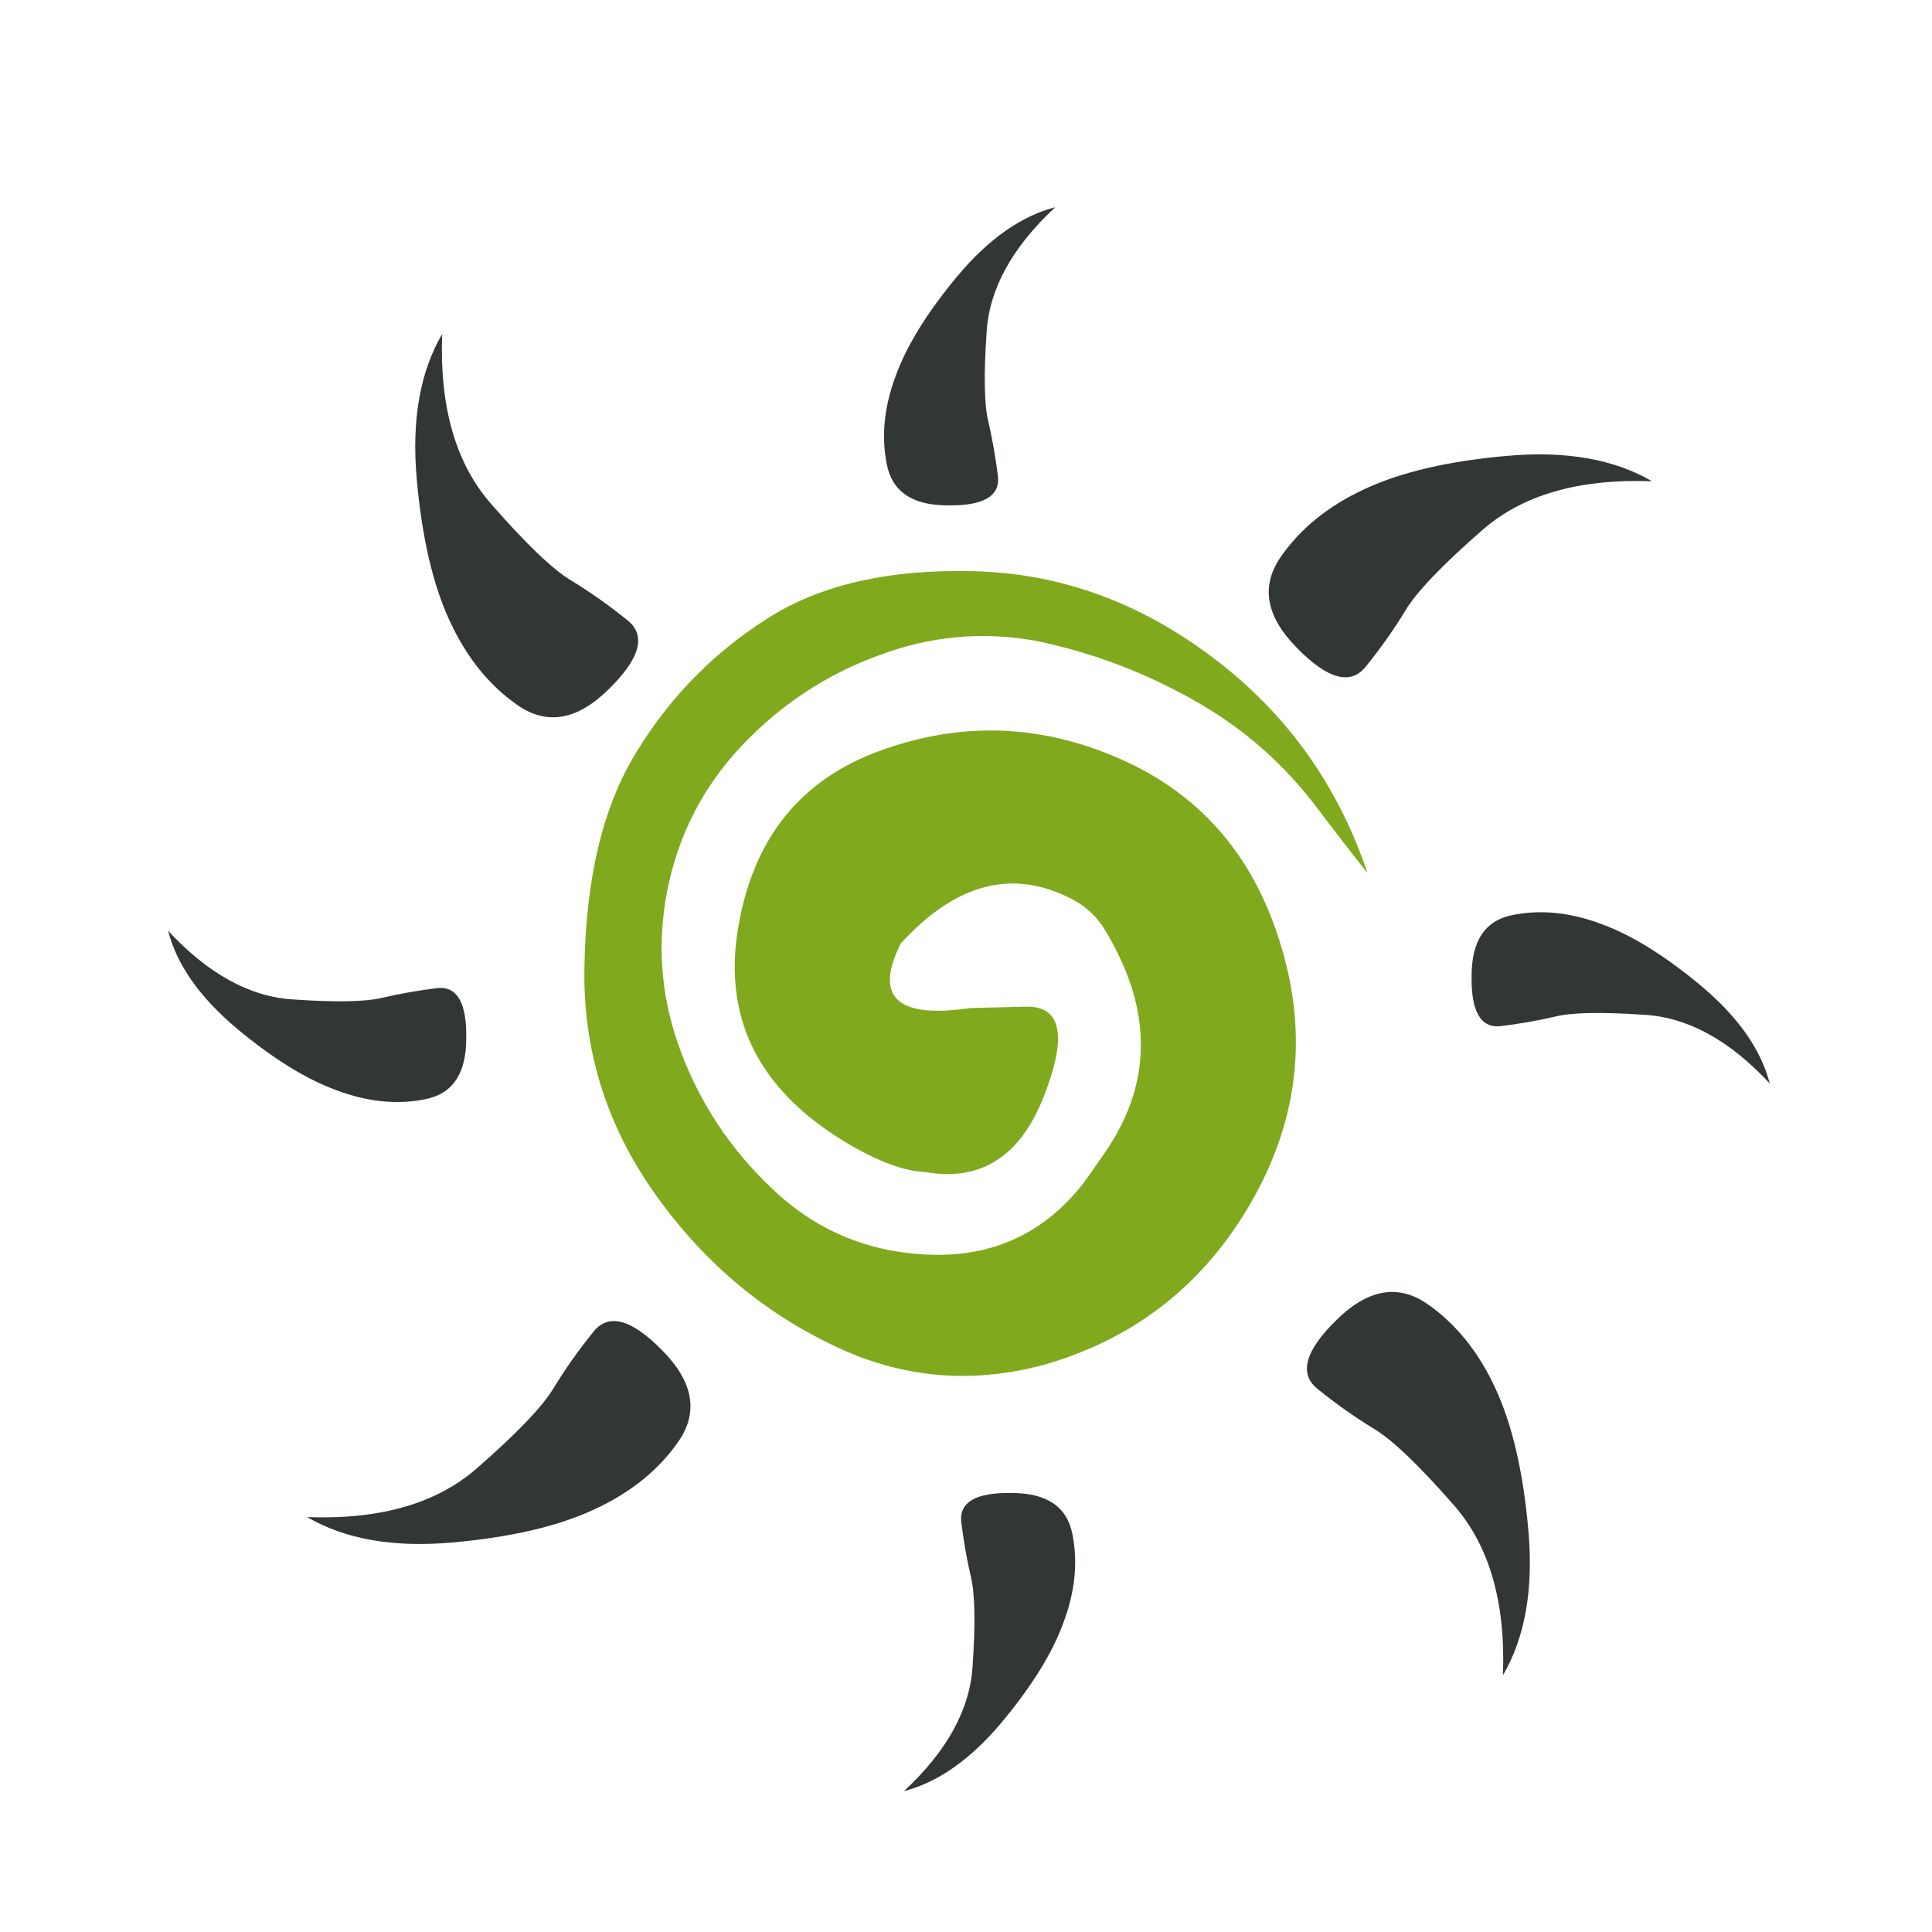 
<svg xmlns="http://www.w3.org/2000/svg" version="1.1" xmlns:xlink="http://www.w3.org/1999/xlink" preserveAspectRatio="none" x="0px" y="0px" width="200px" height="200px" viewBox="0 0 200 200">
<defs>
<g id="Symbol_3_0_Layer0_0_FILL">
<path fill="#80A91D" stroke="none" d="
M 96.35 97.8
Q 100.231 87.861 94.4 87.95 88.569 88.09 88.25 88.1 76.155 89.884 80.6 81 89.7 71 99.5 76.15 101.8 77.35 103.15 79.65 104 81.05 104.65 82.45 110.2 94.05 102.75 104.45 101.75 105.9 100.75 107.3 94.5 115.35 84.45 115.25 74.1 115.1 66.75 108.25 59.4 101.45 56.1 92.05 53.25 83.85 54.9 75.25 56.7 66.05 63.1 59.25 69.5 52.5 78.05 49.35 86.6 46.1 95.45 47.7 104.9 49.65 113.3 54.5 121.05 58.95 126.45 66.15 129.25 69.85 131.95 73.25 127.05 58.7 115 49.6 102.95 40.45 88.8 40.05 74.6 39.65 65.85 45.3 57.05 50.9 51.55 59.9 46 68.85 45.8 83.8 45.6 97.25 53.5 108.45 61.8 120.2 74.45 125.8 84.95 130.4 96.35 127.35 111.5 123 119.3 109.2 127.05 95.5 122.2 80.5 117.7 66.4 104.75 60.7 91.75 54.95 78.45 59.75 65.15 64.5 62.7 79.35 60.25 94.15 74.35 102.75 79.613 105.97 83.35 106.15 92.466 107.729 96.35 97.8 Z"/>

<path fill="#323734" stroke="none" d="
M 92.8 141.45
Q 86.95 141.35 87.25 144.6 87.65 147.8 88.3 150.6 89 153.35 88.5 160.55 88.05 167.65 80.95 174.25 86.55 172.8 91.65 166.75 96.7 160.7 98.5 155.7 100.4 150.65 99.5 146.05 98.65 141.45 92.8 141.45
M 132.6 134.35
Q 135.65 136.15 141.5 142.85 147.3 149.5 146.85 161.5 150.5 155.25 149.65 145.6 148.8 135.9 146 129.9 143.2 123.85 138.45 120.6 133.65 117.35 128.5 122.45 123.35 127.5 126.45 130 129.55 132.5 132.6 134.35
M 46.8 123.7
Q 44.3 126.8 42.45 129.85 40.65 132.9 33.95 138.75 27.3 144.55 15.3 144.1 21.55 147.75 31.2 146.9 40.9 146.05 46.9 143.25 52.95 140.45 56.2 135.7 59.45 130.9 54.35 125.75 49.3 120.6 46.8 123.7
M 32.8 91.45
Q 32.9 85.6 29.65 85.9 26.45 86.3 23.65 86.95 20.9 87.65 13.7 87.15 6.6 86.7 0 79.6 1.45 85.2 7.5 90.3 13.55 95.35 18.55 97.15 23.6 99.05 28.2 98.15 32.8 97.3 32.8 91.45
M 50.55 45.45
Q 47.45 42.95 44.4 41.1 41.35 39.3 35.5 32.6 29.7 25.95 30.15 13.95 26.5 20.2 27.35 29.85 28.2 39.55 31 45.55 33.8 51.6 38.55 54.85 43.35 58.1 48.5 53 53.65 47.95 50.55 45.45
M 90.05 13.7
Q 90.5 6.6 97.6 0 92 1.45 86.9 7.5 81.85 13.55 80.05 18.55 78.15 23.6 79.05 28.2 79.9 32.8 85.75 32.8 91.6 32.9 91.3 29.65 90.9 26.45 90.25 23.65 89.55 20.9 90.05 13.7
M 136.1 44.4
Q 137.9 41.35 144.6 35.5 151.25 29.7 163.25 30.15 157 26.5 147.35 27.35 137.65 28.2 131.65 31 125.6 33.8 122.35 38.55 119.1 43.35 124.2 48.5 129.25 53.65 131.75 50.55 134.25 47.45 136.1 44.4
M 162.5 88.85
Q 169.6 89.3 176.2 96.4 174.75 90.8 168.7 85.7 162.65 80.65 157.65 78.85 152.6 76.95 148 77.85 143.4 78.7 143.4 84.55 143.3 90.4 146.55 90.1 149.75 89.7 152.55 89.05 155.3 88.35 162.5 88.85 Z"/>
</g>

<path id="Symbol_3_0_Layer0_0_1_STROKES" stroke="#FF0000" stroke-opacity="0" stroke-width="1" stroke-linejoin="round" stroke-linecap="round" fill="none" d="
M 176.2 96.4
Q 169.6 89.3 162.5 88.85 155.3 88.35 152.55 89.05 149.75 89.7 146.55 90.1 143.3 90.4 143.4 84.55 143.4 78.7 148 77.85 152.6 76.95 157.65 78.85 162.65 80.65 168.7 85.7 174.75 90.8 176.2 96.4 Z
M 163.25 30.15
Q 151.25 29.7 144.6 35.5 137.9 41.35 136.1 44.4 134.25 47.45 131.75 50.55 129.25 53.65 124.2 48.5 119.1 43.35 122.35 38.55 125.6 33.8 131.65 31 137.65 28.2 147.35 27.35 157 26.5 163.25 30.15 Z
M 97.6 0
Q 90.5 6.6 90.05 13.7 89.55 20.9 90.25 23.65 90.9 26.45 91.3 29.65 91.6 32.9 85.75 32.8 79.9 32.8 79.05 28.2 78.15 23.6 80.05 18.55 81.85 13.55 86.9 7.5 92 1.45 97.6 0 Z
M 115 49.6
Q 102.95 40.45 88.8 40.05 74.6 39.65 65.85 45.3 57.05 50.9 51.55 59.9 46 68.85 45.8 83.8 45.6 97.25 53.5 108.45 61.8 120.2 74.45 125.8 84.95 130.4 96.35 127.35 111.5 123 119.3 109.2 127.05 95.5 122.2 80.5 117.7 66.4 104.75 60.7 91.75 54.95 78.45 59.75 65.15 64.5 62.7 79.35 60.25 94.15 74.35 102.75 79.613 105.97 83.35 106.175 92.466 107.729 96.35 97.8 100.231 87.861 94.4 87.975 88.569 88.09 88.25 88.1 76.155 89.884 80.6 81 89.7 71 99.5 76.15 101.8 77.35 103.15 79.65 104 81.05 104.675 82.475 110.2 94.05 102.75 104.45 101.75 105.9 100.75 107.325 94.5 115.35 84.45 115.25 74.1 115.1 66.75 108.25 59.4 101.45 56.1 92.05 53.25 83.85 54.9 75.25 56.7 66.05 63.1 59.25 69.5 52.5 78.05 49.35 86.6 46.1 95.45 47.7 104.9 49.65 113.3 54.5 121.05 58.95 126.45 66.15 129.25 69.85 131.95 73.25 127.05 58.7 115 49.6 Z
M 30.15 13.95
Q 29.7 25.95 35.5 32.6 41.35 39.3 44.4 41.1 47.45 42.95 50.55 45.45 53.65 47.95 48.5 53 43.35 58.1 38.55 54.85 33.8 51.6 31 45.55 28.2 39.55 27.35 29.85 26.5 20.2 30.15 13.95 Z
M 0 79.6
Q 6.6 86.7 13.7 87.15 20.9 87.65 23.65 86.95 26.45 86.3 29.65 85.9 32.9 85.6 32.8 91.45 32.8 97.3 28.2 98.15 23.6 99.05 18.55 97.15 13.55 95.35 7.5 90.3 1.45 85.2 0 79.6 Z
M 15.3 144.1
Q 27.3 144.55 33.95 138.75 40.65 132.9 42.45 129.85 44.3 126.8 46.8 123.7 49.3 120.6 54.35 125.75 59.45 130.9 56.2 135.7 52.95 140.45 46.9 143.25 40.9 146.05 31.2 146.9 21.55 147.75 15.3 144.1 Z
M 146.85 161.5
Q 147.3 149.5 141.5 142.85 135.65 136.15 132.6 134.35 129.55 132.5 126.45 130 123.35 127.5 128.5 122.45 133.65 117.35 138.45 120.6 143.2 123.85 146 129.9 148.8 135.9 149.65 145.6 150.5 155.25 146.85 161.5 Z
M 80.95 174.25
Q 88.05 167.65 88.5 160.55 89 153.35 88.3 150.6 87.65 147.8 87.25 144.6 86.95 141.35 92.8 141.45 98.65 141.45 99.5 146.05 100.4 150.65 98.5 155.7 96.7 160.7 91.65 166.75 86.55 172.8 80.95 174.25 Z"/>
</defs>

<g transform="matrix( 0.941, 0, 0, 0.941, 17.4,21.45) ">
<g transform="matrix( 1, 0, 0, 1, 0,0) ">
<use xlink:href="#Symbol_3_0_Layer0_0_FILL"/>

<use xlink:href="#Symbol_3_0_Layer0_0_1_STROKES"/>
</g>
</g>
</svg>

